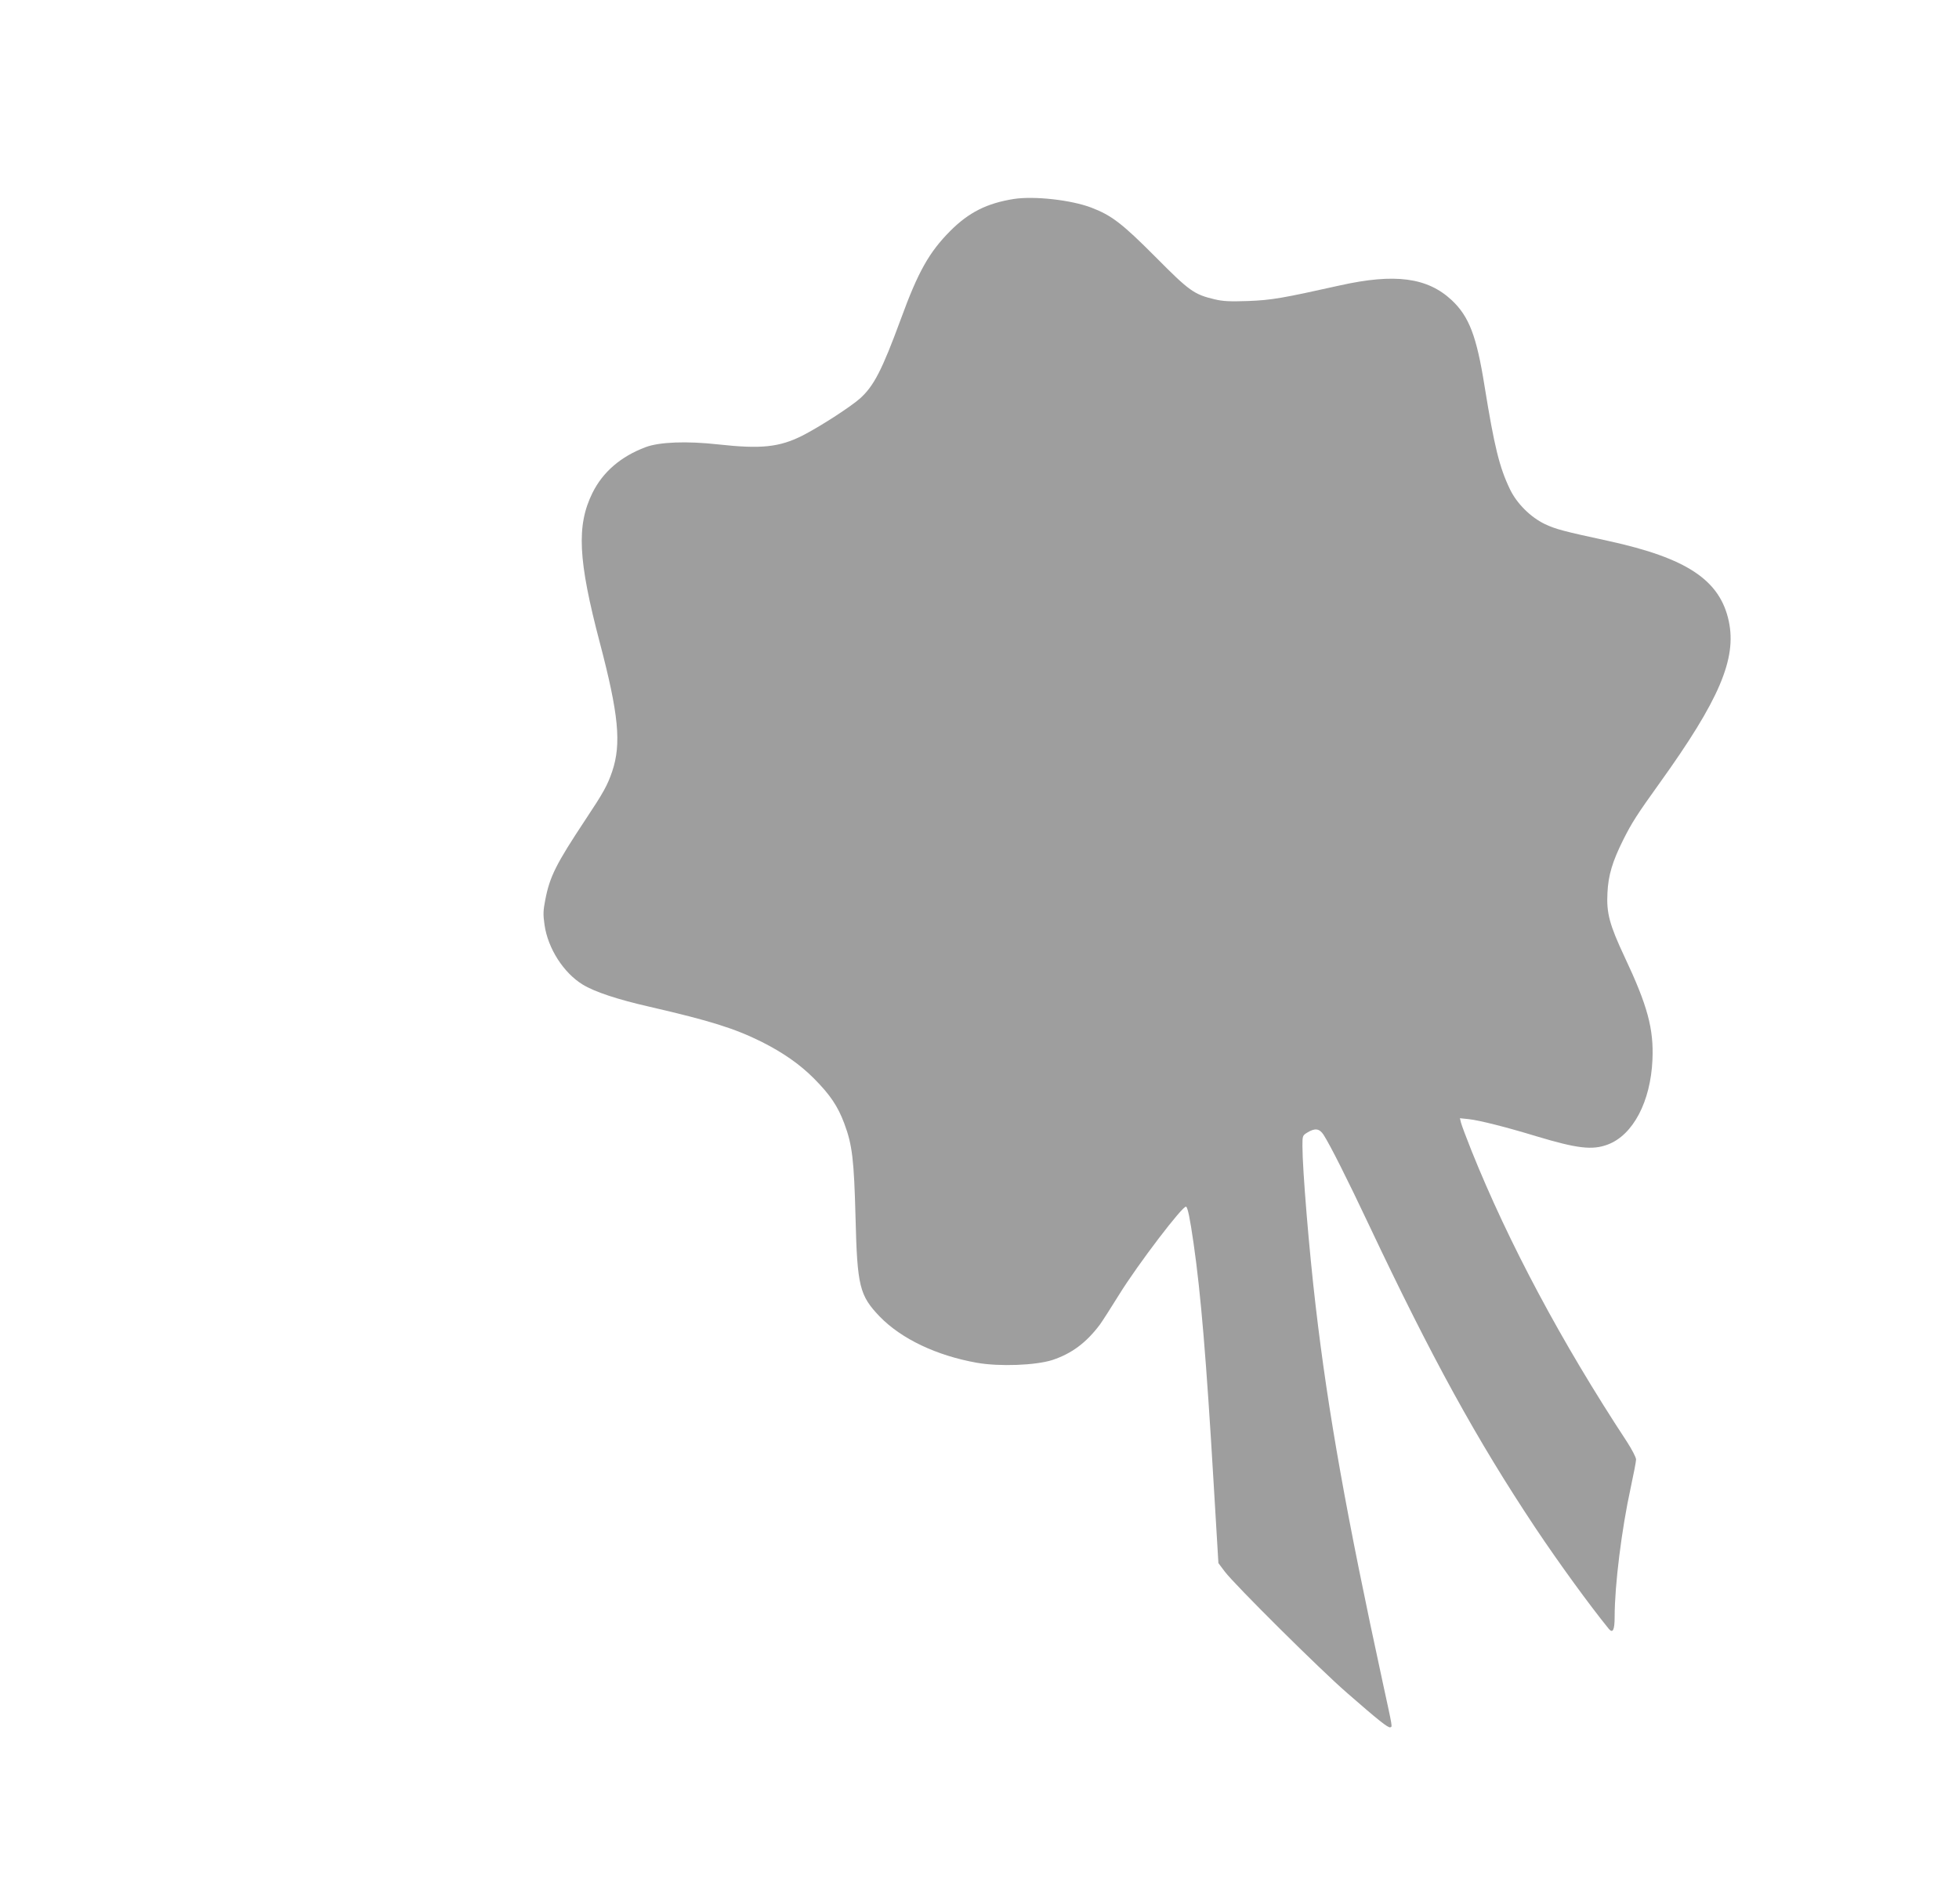 <?xml version="1.0" standalone="no"?>
<!DOCTYPE svg PUBLIC "-//W3C//DTD SVG 20010904//EN"
 "http://www.w3.org/TR/2001/REC-SVG-20010904/DTD/svg10.dtd">
<svg version="1.0" xmlns="http://www.w3.org/2000/svg"
 width="1280pt" height="1244pt" viewBox="0 0 1280 1244"
 preserveAspectRatio="xMidYMid meet">
<g transform="translate(0,1244) scale(0.1,-0.1)"
fill="#9e9e9e" stroke="none">
<path d="M6625 11140 c-176 -28 -294 -87 -416 -209 -138 -139 -210 -266 -323
-576 -123 -334 -176 -437 -267 -519 -62 -55 -263 -185 -377 -243 -150 -75
-268 -88 -549 -57 -207 23 -385 16 -475 -18 -162 -61 -279 -162 -347 -299
-105 -213 -94 -438 48 -978 123 -467 142 -661 81 -842 -31 -91 -57 -138 -178
-320 -188 -284 -230 -367 -259 -518 -14 -71 -15 -96 -5 -165 22 -154 125 -314
250 -390 79 -48 227 -97 438 -145 398 -92 553 -141 729 -228 143 -72 253 -149
345 -242 104 -105 154 -179 196 -291 53 -141 64 -237 74 -615 11 -451 26 -510
158 -648 142 -146 371 -255 635 -302 147 -26 383 -17 493 18 126 42 221 112
311 232 16 22 73 111 127 198 120 194 417 584 436 572 11 -7 25 -75 49 -241
47 -326 83 -756 131 -1569 l31 -519 42 -56 c66 -87 625 -642 797 -791 205
-179 270 -231 284 -226 14 5 17 -12 -48 287 -237 1092 -359 1773 -440 2470
-42 358 -86 888 -86 1043 0 65 1 68 33 87 49 30 78 26 105 -15 44 -69 153
-285 297 -590 412 -872 704 -1403 1088 -1980 153 -229 353 -504 479 -659 26
-31 38 -7 38 79 0 207 46 575 105 844 19 88 35 171 35 184 0 14 -28 67 -61
118 -426 648 -773 1299 -1014 1899 -34 85 -65 168 -69 184 l-7 29 58 -6 c71
-8 245 -52 442 -112 266 -80 365 -92 466 -54 165 62 280 280 292 554 9 202
-32 354 -182 672 -99 211 -119 287 -112 418 5 115 33 207 103 347 56 112 90
165 240 374 387 539 502 808 450 1054 -57 269 -273 413 -786 525 -300 65 -344
77 -415 110 -94 45 -185 135 -230 230 -68 142 -101 276 -165 672 -52 327 -101
455 -215 562 -159 148 -371 176 -730 96 -377 -84 -446 -96 -600 -102 -118 -4
-164 -2 -218 11 -135 32 -165 53 -387 277 -218 219 -287 272 -421 323 -133 50
-371 76 -504 56z"/>
</g>
</svg>
